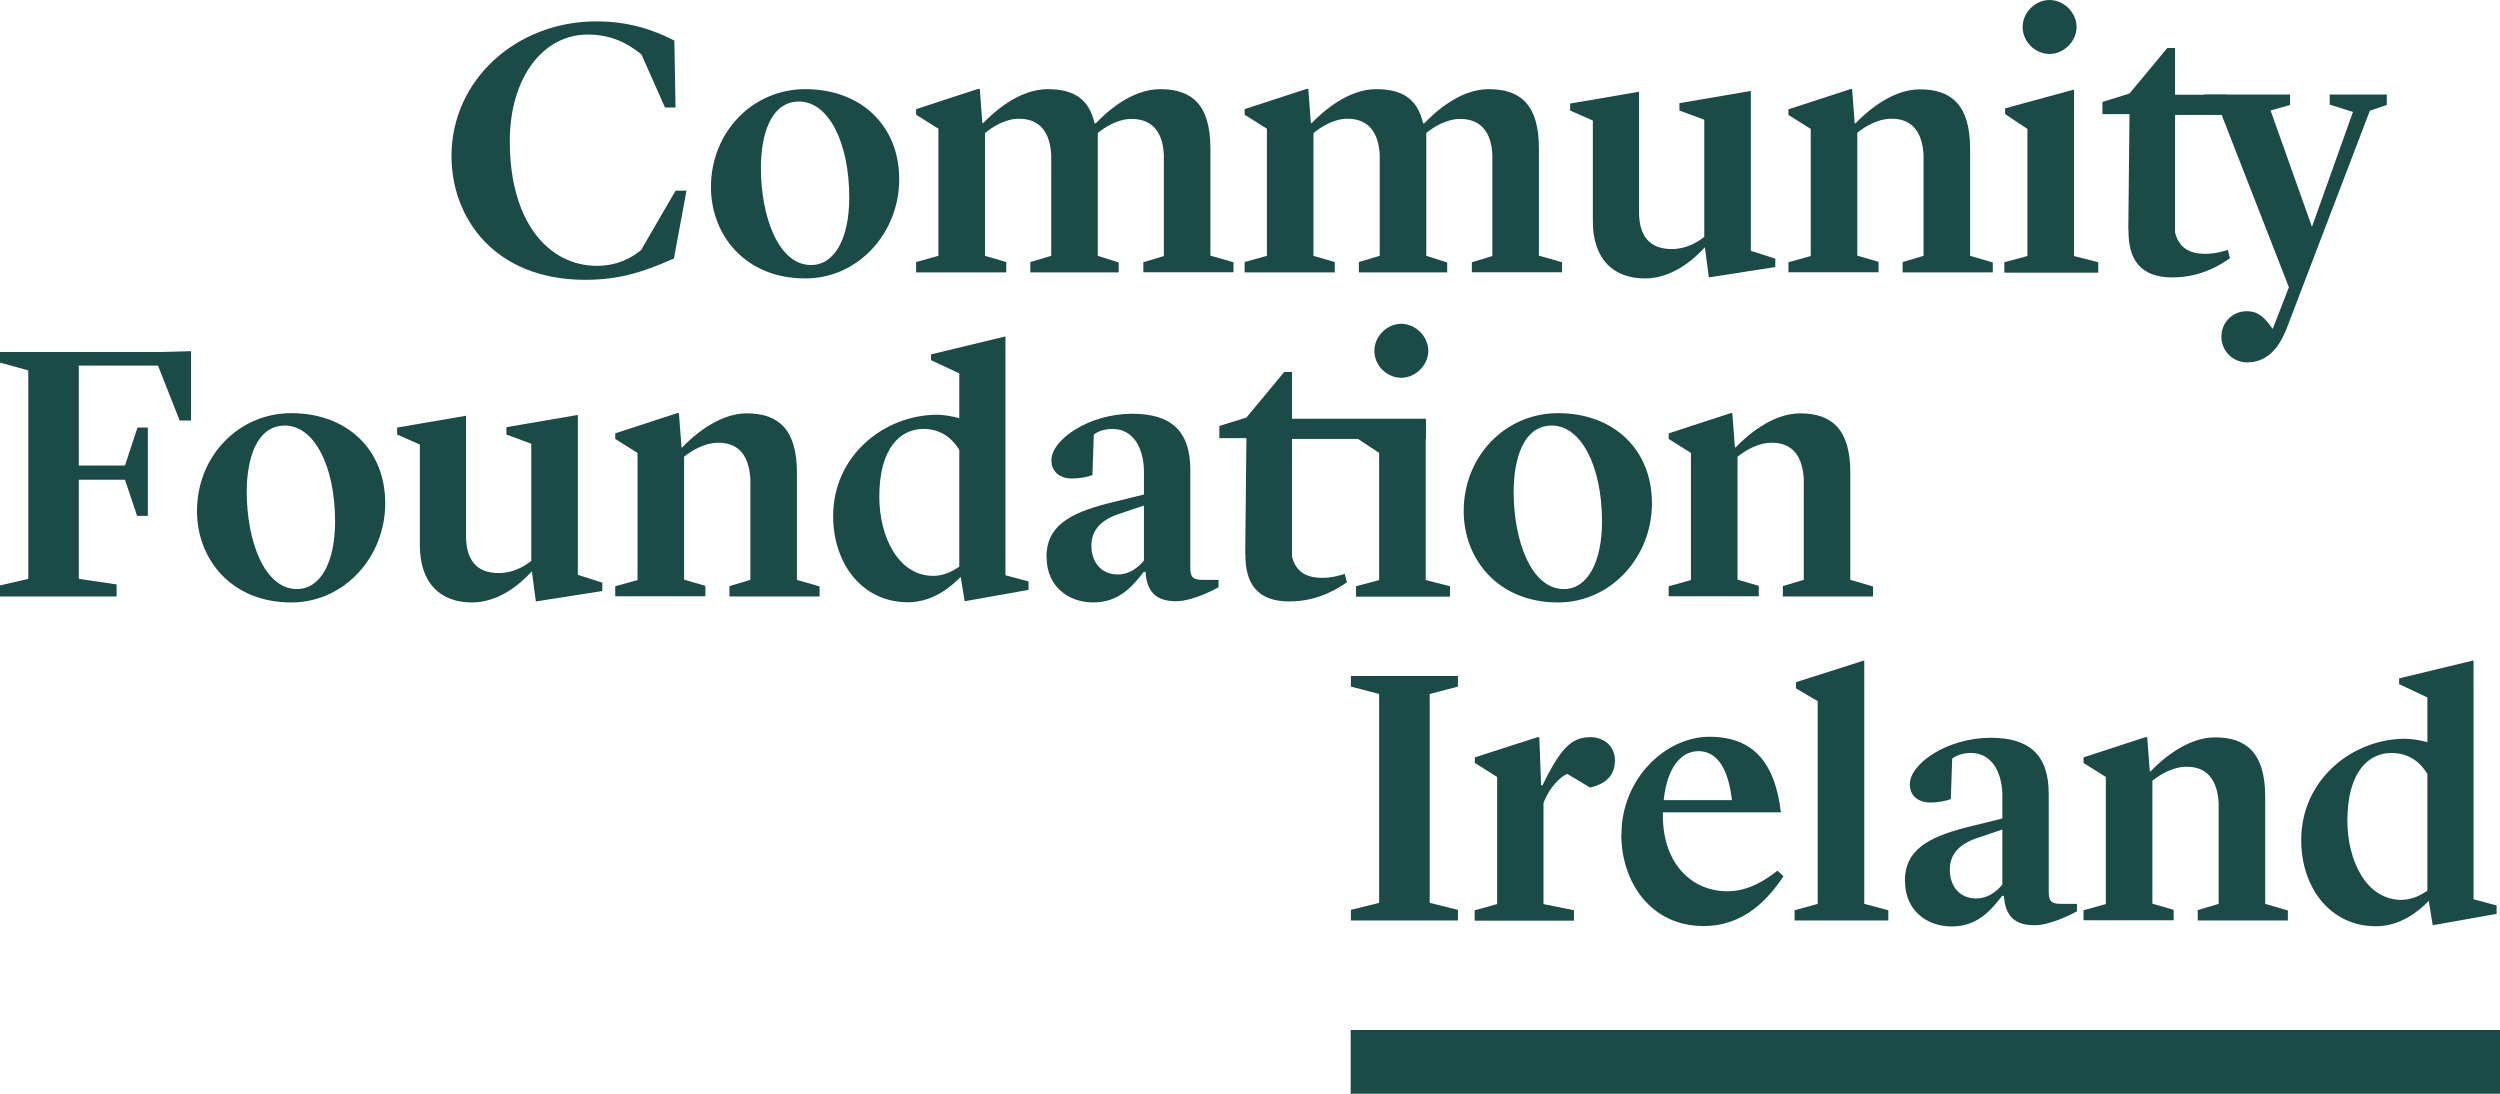 <?xml version="1.0" encoding="UTF-8"?>
<svg xmlns="http://www.w3.org/2000/svg" width="144" height="63" viewBox="0 0 144 63" fill="none">
  <g clip-path="url(#clip0_6493_5303)">
    <path d="M26.006 8.991C26.006 4.582 29.765 1.231 34.35 1.231C36.206 1.231 37.627 1.715 38.842 2.337L38.911 6.194H38.304L36.951 3.143C36.126 2.463 35.175 1.991 33.845 1.991C31.289 1.991 29.364 4.455 29.364 8.139C29.364 12.848 31.645 15.312 34.373 15.312C35.576 15.312 36.401 14.84 36.928 14.402L38.911 10.983H39.542L38.819 14.886C37.089 15.669 35.633 16.118 33.731 16.118C28.436 16.118 26.006 12.514 26.006 8.991Z" fill="#1A4B46"></path>
    <path d="M40.951 10.776C40.951 7.599 43.358 5.135 46.384 5.135C49.593 5.135 51.794 7.23 51.794 10.327C51.794 13.424 49.433 16.038 46.384 16.038C42.9 16.038 40.951 13.516 40.951 10.776ZM43.828 9.671C43.828 12.446 44.825 15.266 46.716 15.266C48.092 15.266 48.917 13.701 48.917 11.386C48.917 8.14 47.691 5.849 46.029 5.849C44.367 5.849 43.828 7.817 43.828 9.671Z" fill="#1A4B46"></path>
    <path d="M65.857 15.105L67.037 14.748V8.934C66.991 7.702 66.441 6.85 65.181 6.85C64.378 6.85 63.633 7.334 63.232 7.656V14.736L64.436 15.117V15.692H59.347V15.093L60.55 14.736V8.922C60.481 7.69 59.954 6.839 58.693 6.839C57.891 6.839 57.146 7.322 56.734 7.667V14.736L57.96 15.093V15.692H52.768V15.093L54.052 14.736V7.414L52.768 6.608V6.286L56.332 5.123H56.436L56.585 7.092H56.63C57.203 6.493 58.682 5.135 60.344 5.135C61.868 5.135 62.728 5.71 63.049 7.103H63.117C63.668 6.528 65.123 5.135 66.831 5.135C68.688 5.135 69.719 6.067 69.719 8.554V14.725L71.049 15.105V15.681H65.857V15.082V15.105Z" fill="#1A4B46"></path>
    <path d="M84.779 15.105L85.96 14.748V8.934C85.914 7.702 85.364 6.85 84.103 6.85C83.301 6.85 82.556 7.334 82.155 7.656V14.736L83.358 15.117V15.692H78.269V15.093L79.473 14.736V8.922C79.404 7.69 78.877 6.839 77.616 6.839C76.814 6.839 76.069 7.322 75.656 7.667V14.736L76.882 15.093V15.692H71.691V15.093L72.974 14.736V7.414L71.691 6.608V6.286L75.255 5.123H75.358L75.507 7.092H75.553C76.126 6.493 77.605 5.135 79.266 5.135C80.791 5.135 81.65 5.71 81.971 7.103H82.04C82.59 6.528 84.046 5.135 85.754 5.135C87.61 5.135 88.642 6.067 88.642 8.554V14.725L89.971 15.105V15.681H84.779V15.082V15.105Z" fill="#1A4B46"></path>
    <path d="M98.212 14.23C97.559 14.955 96.309 16.038 94.751 16.038C92.974 16.038 91.748 14.978 91.748 12.733V6.942L90.441 6.367V5.964L94.407 5.284V12.181C94.407 13.597 95.014 14.345 96.287 14.345C97.112 14.345 97.765 13.965 98.166 13.643V6.896L96.734 6.367V5.941L100.848 5.238V14.449L102.258 14.898V15.381L98.43 15.98L98.201 14.242L98.212 14.23Z" fill="#1A4B46"></path>
    <path d="M103.014 15.105L104.298 14.748V7.426L103.014 6.62V6.298L106.579 5.135H106.682L106.831 7.104H106.877C107.45 6.505 108.928 5.146 110.59 5.146C112.424 5.146 113.479 6.079 113.479 8.566V14.737L114.785 15.117V15.692H109.593V15.094L110.797 14.737V8.923C110.728 7.691 110.201 6.827 108.94 6.839C108.138 6.839 107.381 7.322 106.98 7.645V14.725L108.206 15.082V15.681H103.014V15.082V15.105Z" fill="#1A4B46"></path>
    <path d="M115.45 15.105L116.779 14.748V7.426L115.496 6.574V6.24L119.461 5.158V14.748L120.86 15.105V15.704H115.45V15.105ZM116.504 1.554C116.504 0.725 117.226 0 118.052 0C118.877 0 119.61 0.725 119.61 1.554C119.61 2.383 118.877 3.109 118.052 3.109C117.226 3.109 116.504 2.406 116.504 1.554Z" fill="#1A4B46"></path>
    <path d="M122.59 13.24L122.659 6.574H121.1V5.871L122.659 5.388L124.837 2.763H125.284V5.457H128.264V6.62H125.284V13.389C125.513 14.322 126.166 14.621 127.037 14.621C127.668 14.621 128.264 14.414 128.321 14.391L128.447 14.874C128.046 15.151 126.865 15.98 125.135 15.98C123.278 15.98 122.579 14.944 122.602 13.24" fill="#1A4B46"></path>
    <path d="M134.189 6.021V5.445H137.479V6.044L136.504 6.378L131.713 18.916C131.244 20.102 130.556 20.873 129.433 20.873C128.63 20.873 127.954 20.24 127.954 19.388C127.954 18.536 128.63 17.926 129.41 17.926C130.132 17.926 130.464 18.352 130.842 18.858L130.911 18.939L131.84 16.544L127.851 6.32L126.969 6.044V5.445H131.908V6.044L130.785 6.366L133.169 13.067L135.53 6.447L134.178 6.021H134.189Z" fill="#1A4B46"></path>
    <path d="M4.539 27.631V33.342L6.716 33.664V34.355H0V33.722L1.628 33.342V21.334L0 20.885V20.275H9.226L11.003 20.229V24.224H10.35L9.1 21.058H4.539V26.814H7.198L7.92 24.627H8.516V29.715H7.897L7.198 27.631H4.539Z" fill="#1A4B46"></path>
    <path d="M11.347 29.439C11.347 26.262 13.754 23.798 16.779 23.798C19.988 23.798 22.189 25.893 22.189 28.99C22.189 32.087 19.828 34.701 16.779 34.701C13.295 34.701 11.347 32.179 11.347 29.439ZM14.212 28.334C14.212 31.109 15.209 33.929 17.1 33.929C18.476 33.929 19.301 32.364 19.301 30.049C19.301 26.803 18.075 24.512 16.413 24.512C14.751 24.512 14.212 26.48 14.212 28.334Z" fill="#1A4B46"></path>
    <path d="M30.648 32.893C29.994 33.618 28.745 34.701 27.186 34.701C25.41 34.701 24.183 33.642 24.183 31.396V25.605L22.877 25.03V24.627L26.842 23.947V30.844C26.842 32.26 27.45 33.008 28.722 33.008C29.547 33.008 30.201 32.628 30.602 32.306V25.559L29.169 25.03V24.604L33.284 23.901V33.112L34.693 33.561V34.044L30.865 34.643L30.636 32.905L30.648 32.893Z" fill="#1A4B46"></path>
    <path d="M35.438 33.768L36.722 33.411V26.089L35.438 25.283V24.961L39.003 23.798H39.106L39.255 25.767H39.301C39.874 25.168 41.352 23.809 43.014 23.809C44.848 23.809 45.903 24.742 45.903 27.229V33.4L47.209 33.78V34.355H42.017V33.757L43.221 33.4V27.586C43.152 26.354 42.625 25.49 41.364 25.502C40.562 25.502 39.805 25.985 39.404 26.308V33.388L40.63 33.745V34.344H35.438V33.745V33.768Z" fill="#1A4B46"></path>
    <path d="M53.627 20.413L57.914 19.377V33.135L59.243 33.492V33.976L55.565 34.632L55.335 33.227C54.705 33.883 53.65 34.69 52.298 34.69C49.639 34.69 47.989 32.444 47.989 29.727C47.989 26.227 50.946 23.89 53.983 23.89C54.338 23.89 54.831 23.971 55.255 24.086V21.507L53.627 20.747V20.413ZM55.255 32.64V25.916C54.923 25.364 54.304 24.707 53.181 24.707C51.874 24.707 50.648 25.79 50.648 28.61C50.648 30.925 51.748 33.17 53.754 33.17C54.35 33.17 54.854 32.916 55.255 32.64Z" fill="#1A4B46"></path>
    <path d="M60.275 32.087C60.275 30.372 61.478 29.589 63.84 28.99L65.891 28.483V27.067C65.845 25.663 65.192 24.707 64.08 24.707C63.599 24.707 63.232 24.857 63.003 25.029L62.923 27.367C62.625 27.47 62.224 27.562 61.765 27.562C61.043 27.562 60.562 27.182 60.562 26.503C60.562 25.34 62.693 23.832 65.226 23.832C67.438 23.832 68.562 24.811 68.562 27.056V32.697C68.562 33.273 68.734 33.4 69.284 33.4H70.189V33.825C70.189 33.825 68.779 34.631 67.736 34.631C66.59 34.631 66.052 34.079 65.983 32.939H65.88C65.203 33.814 64.424 34.7 62.968 34.7C61.513 34.7 60.286 33.745 60.286 32.11M65.891 32.283V29.117L64.493 29.589C63.312 29.968 62.865 30.625 62.865 31.431C62.865 32.34 63.392 33.089 64.39 33.089C65.043 33.089 65.547 32.709 65.891 32.283Z" fill="#1A4B46"></path>
    <path d="M71.725 31.903L71.794 25.237H70.235V24.534L71.794 24.051L73.971 21.426H74.418V24.12H82.132V25.283H74.418V32.052C74.648 32.985 75.301 33.284 76.172 33.284C76.802 33.284 77.398 33.077 77.456 33.054L77.582 33.538C77.18 33.814 76 34.643 74.269 34.643C72.413 34.643 71.713 33.607 71.736 31.903" fill="#1A4B46"></path>
    <path d="M78.109 33.768L79.438 33.411V26.089L78.155 25.237V24.903L82.12 24.166V33.411L83.519 33.768V34.367H78.109V33.768ZM79.163 20.206C79.163 19.377 79.885 18.651 80.711 18.651C81.536 18.651 82.269 19.377 82.269 20.206C82.269 21.035 81.536 21.76 80.711 21.76C79.885 21.76 79.163 21.058 79.163 20.206Z" fill="#1A4B46"></path>
    <path d="M84.309 29.439C84.309 26.262 86.716 23.798 89.742 23.798C92.951 23.798 95.152 25.893 95.152 28.99C95.152 32.087 92.791 34.701 89.742 34.701C86.258 34.701 84.309 32.179 84.309 29.439ZM87.186 28.334C87.186 31.109 88.183 33.929 90.075 33.929C91.45 33.929 92.275 32.364 92.275 30.049C92.275 26.803 91.049 24.512 89.387 24.512C87.725 24.512 87.186 26.48 87.186 28.334Z" fill="#1A4B46"></path>
    <path d="M96.115 33.768L97.398 33.411V26.089L96.115 25.283V24.961L99.679 23.798H99.782L99.931 25.767H99.977C100.55 25.168 102.029 23.809 103.691 23.809C105.524 23.809 106.579 24.742 106.579 27.229V33.4L107.885 33.78V34.355H102.693V33.757L103.897 33.4V27.586C103.828 26.354 103.301 25.49 102.04 25.502C101.238 25.502 100.481 25.985 100.08 26.308V33.388L101.307 33.745V34.344H96.115V33.745V33.768Z" fill="#1A4B46"></path>
    <path d="M77.811 52.408L79.438 52.005V39.974L77.811 39.548V38.938H83.977V39.548L82.35 39.974V52.005L83.977 52.408V53.018H77.811V52.408Z" fill="#1A4B46"></path>
    <path d="M84.951 52.431L86.235 52.074V44.752L84.951 43.946V43.624L88.562 42.461H88.665L88.768 45.236H88.848L89.123 44.683C90.029 42.944 90.648 42.461 91.61 42.461C92.344 42.461 93.02 42.944 93.02 43.797C93.02 44.648 92.516 45.155 91.587 45.362L90.281 44.579C89.903 44.706 89.226 45.362 88.905 46.26V52.074L90.659 52.431V53.03H84.94V52.431H84.951Z" fill="#1A4B46"></path>
    <path d="M93.398 48.033C93.398 44.89 95.908 42.438 98.464 42.438C101.02 42.438 102.246 43.969 102.579 46.789H95.782V46.985C95.782 49.76 97.456 51.337 99.496 51.337C100.768 51.337 101.754 50.635 102.384 50.151L102.728 50.474C101.845 51.786 100.47 53.34 98.12 53.34C95.118 53.34 93.387 50.854 93.387 48.056M95.828 46.087H99.759C99.564 44.372 98.957 43.266 97.834 43.266C96.802 43.266 96.023 44.245 95.828 46.087Z" fill="#1A4B46"></path>
    <path d="M103.37 52.431L104.699 52.062V40.388L103.45 39.651V39.294L107.381 38.039V52.062L108.768 52.431V53.018H103.37V52.431Z" fill="#1A4B46"></path>
    <path d="M109.719 50.75C109.719 49.035 110.923 48.252 113.284 47.653L115.335 47.146V45.73C115.289 44.326 114.636 43.37 113.524 43.37C113.043 43.37 112.676 43.52 112.447 43.693L112.367 46.03C112.069 46.133 111.668 46.225 111.209 46.225C110.487 46.225 110.006 45.845 110.006 45.166C110.006 44.003 112.138 42.495 114.67 42.495C116.883 42.495 118.006 43.474 118.006 45.719V51.36C118.006 51.936 118.178 52.063 118.728 52.063H119.633V52.489C119.633 52.489 118.223 53.294 117.181 53.294C116.034 53.294 115.496 52.742 115.427 51.602H115.324C114.648 52.477 113.868 53.364 112.413 53.364C110.957 53.364 109.731 52.408 109.731 50.773M115.335 50.946V47.78L113.937 48.252C112.756 48.632 112.309 49.288 112.309 50.094C112.309 51.003 112.837 51.752 113.834 51.752C114.487 51.752 114.991 51.372 115.335 50.946Z" fill="#1A4B46"></path>
    <path d="M120.011 52.431L121.295 52.074V44.752L120.011 43.946V43.624L123.576 42.461H123.679L123.828 44.43H123.874C124.447 43.831 125.926 42.472 127.587 42.472C129.421 42.472 130.476 43.405 130.476 45.892V52.063L131.782 52.443V53.019H126.59V52.42L127.794 52.063V46.249C127.725 45.017 127.198 44.153 125.937 44.165C125.135 44.165 124.378 44.648 123.977 44.971V52.051L125.203 52.408V53.007H120.011V52.408V52.431Z" fill="#1A4B46"></path>
    <path d="M138.189 39.075L142.476 38.039V51.797L143.805 52.154V52.638L140.126 53.294L139.897 51.889C139.266 52.546 138.212 53.352 136.86 53.352C134.201 53.352 132.55 51.106 132.55 48.389C132.55 44.889 135.507 42.552 138.544 42.552C138.9 42.552 139.393 42.633 139.817 42.748V40.169L138.189 39.409V39.075ZM139.817 51.302V44.578C139.484 44.026 138.865 43.37 137.742 43.37C136.436 43.37 135.209 44.452 135.209 47.273C135.209 49.587 136.309 51.832 138.315 51.832C138.911 51.832 139.415 51.578 139.817 51.302Z" fill="#1A4B46"></path>
    <path d="M144 59.327H77.799V63H144V59.327Z" fill="#1A4B46"></path>
  </g>
  <defs>
    <clipPath id="clip0_6493_5303">
      <rect width="144" height="63" fill="white"></rect>
    </clipPath>
  </defs>
</svg>
